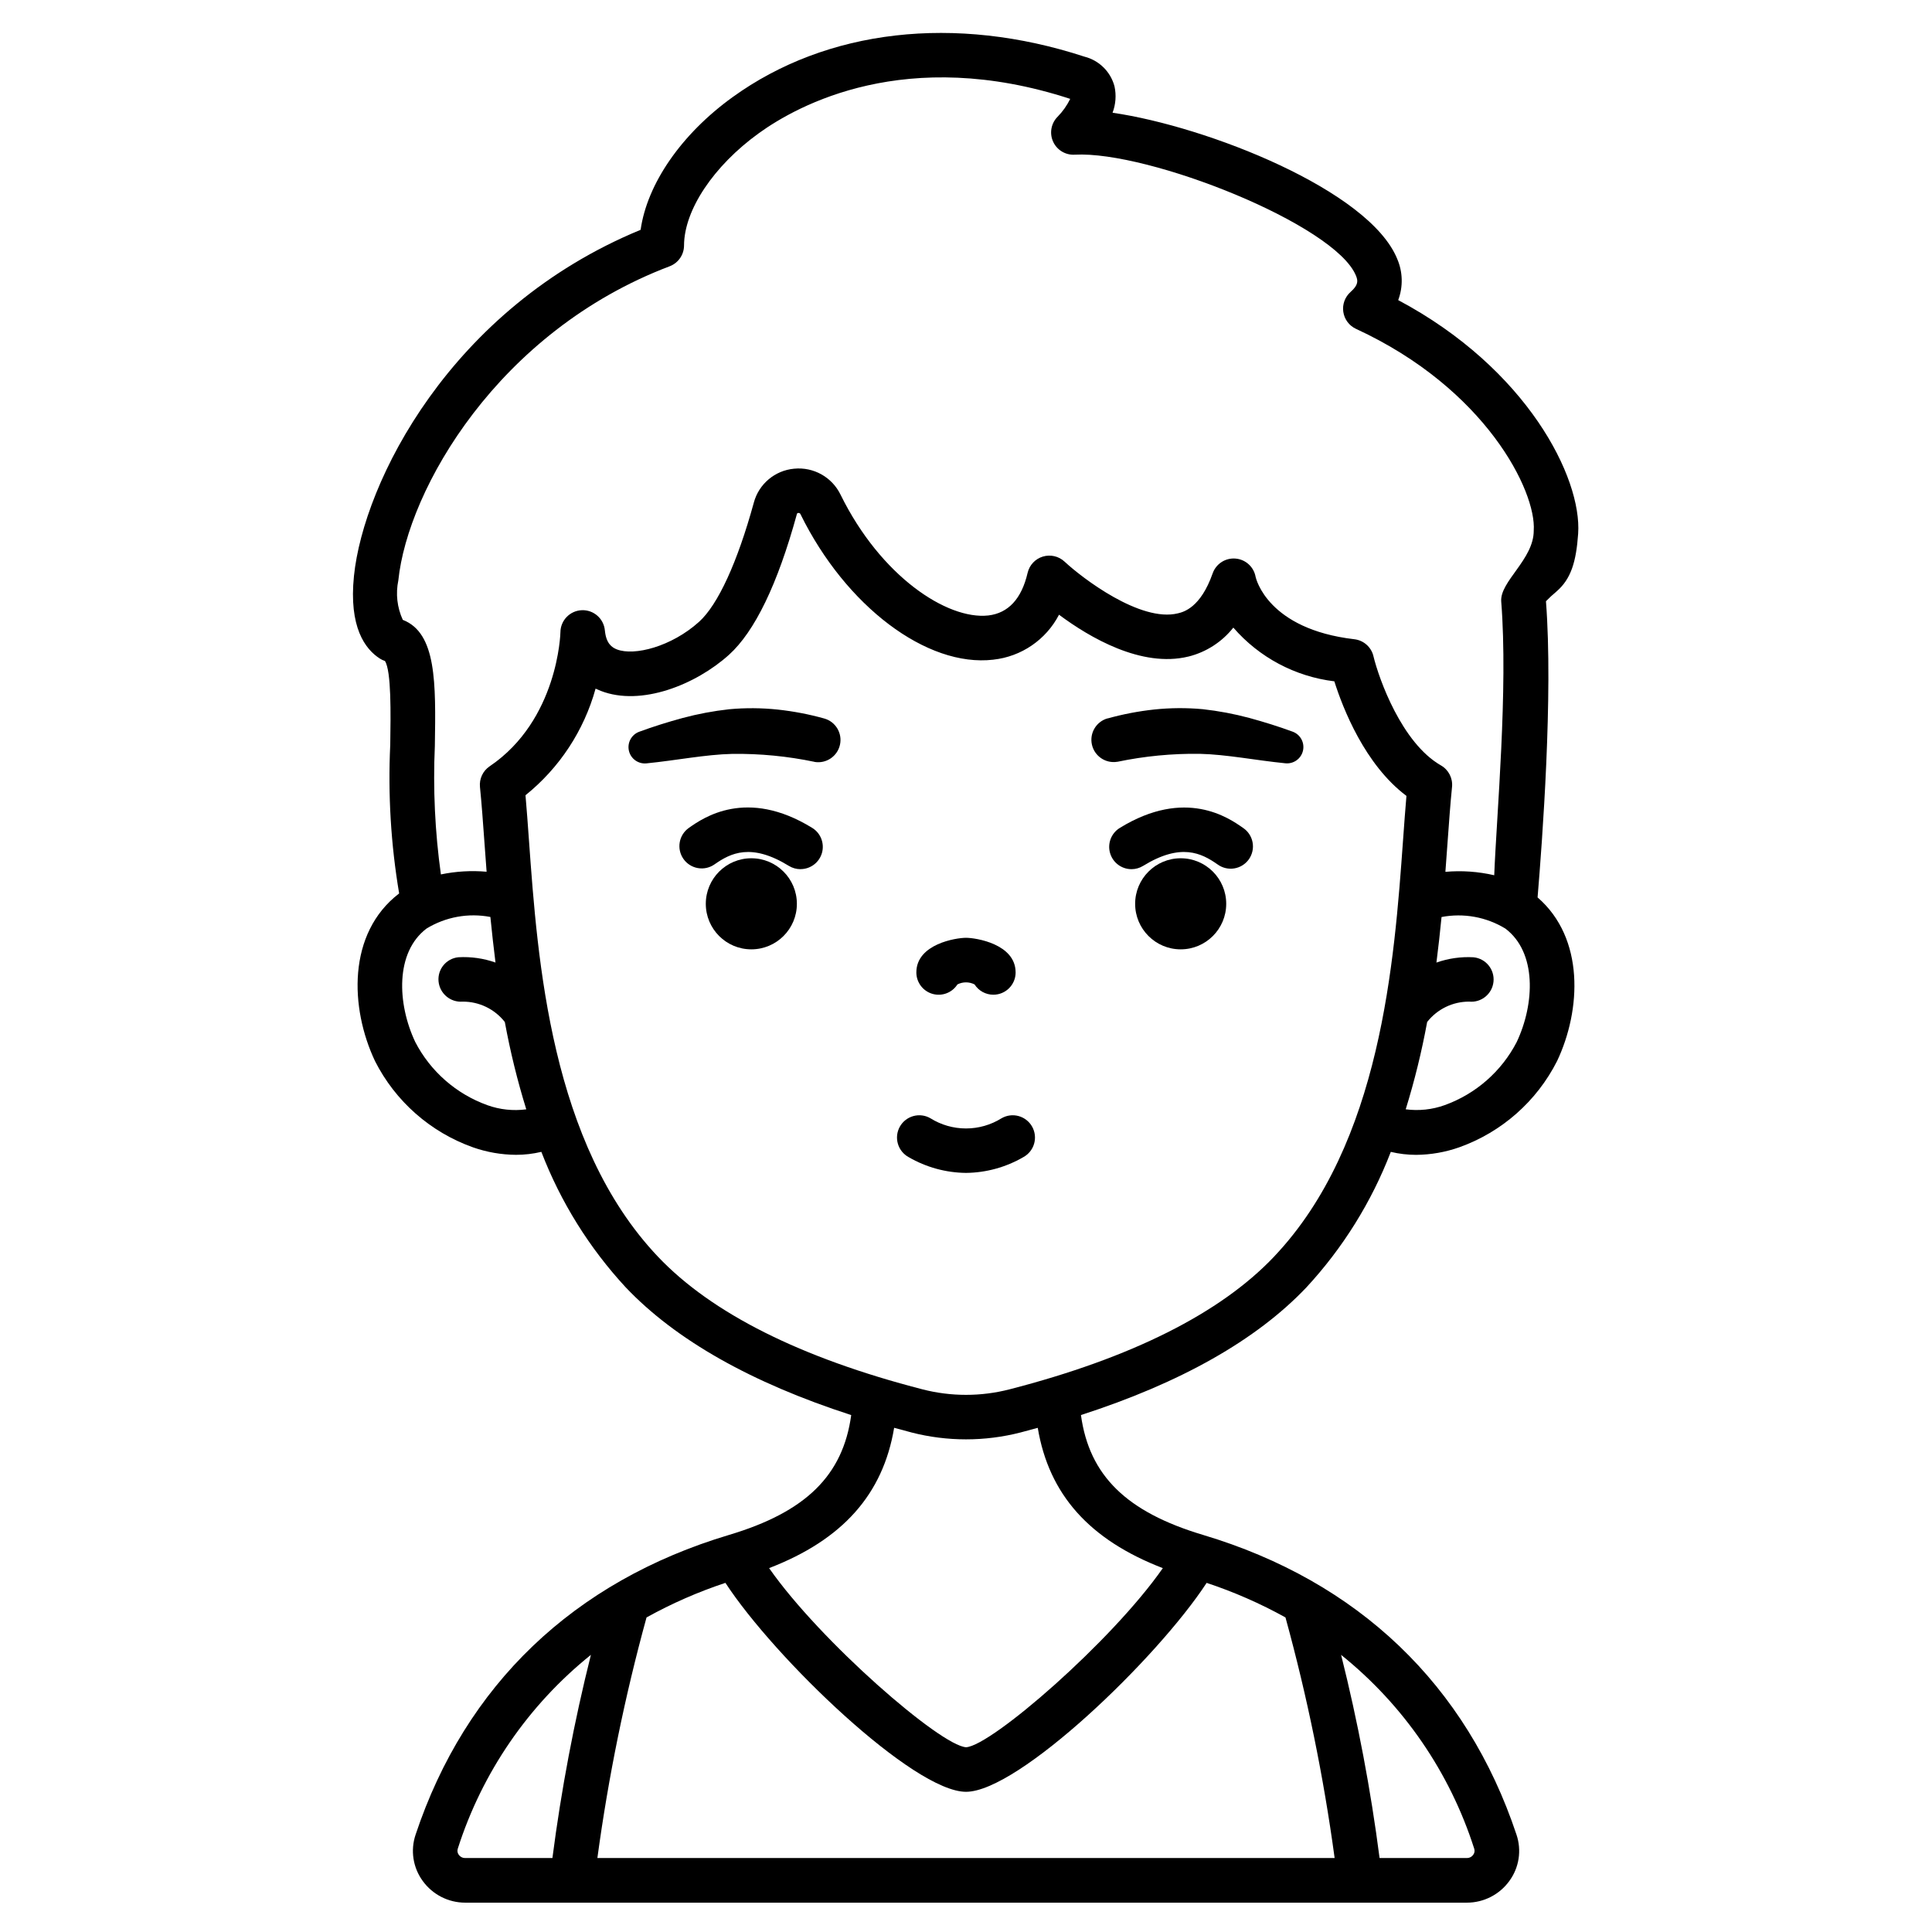<?xml version="1.0" encoding="UTF-8"?>
<!-- Uploaded to: SVG Repo, www.svgrepo.com, Generator: SVG Repo Mixer Tools -->
<svg fill="#000000" width="800px" height="800px" version="1.1" viewBox="144 144 512 512" xmlns="http://www.w3.org/2000/svg">
 <g>
  <path d="m443.86 374.34c-2.644 0.004-4.969-1.75-5.688-4.297-0.723-2.543 0.336-5.254 2.59-6.637 17.418-10.707 28.895-2.644 32.668 0 1.32 0.883 2.227 2.262 2.516 3.824 0.293 1.559-0.059 3.172-0.969 4.473-0.914 1.301-2.312 2.176-3.879 2.434-1.566 0.258-3.172-0.129-4.449-1.07-4.305-3.019-9.738-5.731-19.703 0.395h-0.004c-0.926 0.574-1.992 0.879-3.082 0.879z"/>
  <path d="m407.25 407.61c-2.019 0.004-3.894-1.027-4.981-2.727-1.426-0.73-3.117-0.73-4.543 0-1.41 2.215-4.113 3.231-6.633 2.496-2.519-0.738-4.25-3.047-4.25-5.672 0-7.547 10.543-9.18 13.152-9.18s13.152 1.633 13.152 9.18h0.004c0 3.262-2.644 5.902-5.902 5.902z"/>
  <path d="m400 454.83c-5.34-0.055-10.57-1.492-15.188-4.172-1.391-0.754-2.422-2.031-2.863-3.551-0.441-1.52-0.254-3.152 0.52-4.531s2.066-2.391 3.594-2.809c1.523-0.418 3.152-0.207 4.519 0.59 2.824 1.762 6.086 2.695 9.418 2.695 3.328 0 6.59-0.934 9.414-2.695 1.367-0.797 2.996-1.008 4.523-0.59 1.523 0.418 2.82 1.43 3.59 2.809 0.773 1.379 0.961 3.012 0.52 4.531s-1.473 2.797-2.863 3.551c-4.617 2.68-9.848 4.117-15.184 4.172z"/>
  <path d="m468.96 383.52c0 6.664-5.402 12.066-12.066 12.066s-12.07-5.402-12.07-12.066c0-6.664 5.406-12.07 12.07-12.07s12.066 5.406 12.066 12.07"/>
  <path d="m356.14 374.34c-1.09 0-2.16-0.301-3.086-0.875-9.969-6.129-15.398-3.414-19.703-0.395-1.285 0.902-2.875 1.254-4.418 0.98-1.543-0.27-2.914-1.145-3.812-2.426-1.875-2.676-1.227-6.359 1.445-8.23 3.769-2.648 15.254-10.715 32.668 0h0.004c2.25 1.383 3.309 4.094 2.59 6.637-0.723 2.547-3.047 4.301-5.688 4.297z"/>
  <path d="m355.18 383.52c0 6.664-5.402 12.066-12.07 12.066-6.664 0-12.066-5.402-12.066-12.066 0-6.664 5.402-12.07 12.066-12.07 6.668 0 12.07 5.406 12.07 12.07"/>
  <path d="m359.82 345.89c-7.152-1.492-14.449-2.195-21.754-2.102-7.176 0.168-14.785 1.719-22.707 2.508-2.18 0.234-4.191-1.188-4.688-3.32-0.496-2.133 0.676-4.305 2.734-5.055 3.731-1.375 7.535-2.562 11.477-3.637 4.051-1.086 8.18-1.863 12.348-2.324 4.285-0.395 8.598-0.367 12.879 0.086 4.164 0.449 8.281 1.238 12.316 2.363 3.019 0.84 4.852 3.898 4.176 6.957-0.676 3.062-3.625 5.062-6.719 4.555z"/>
  <path d="m437.55 334.39c4.035-1.125 8.152-1.914 12.316-2.363 4.281-0.453 8.594-0.48 12.879-0.086 4.168 0.461 8.297 1.238 12.348 2.324 3.938 1.074 7.746 2.262 11.477 3.637 2.051 0.754 3.223 2.914 2.731 5.043-0.492 2.129-2.492 3.555-4.668 3.332-7.922-0.789-15.531-2.34-22.707-2.508h0.004c-7.309-0.094-14.602 0.609-21.758 2.102h-0.051c-3.098 0.527-6.066-1.469-6.75-4.535-0.684-3.066 1.152-6.133 4.18-6.973z"/>
  <path d="m556.45 300.78c3.879-3.316 5.254-7.871 5.777-15.352 1.027-14.812-13.531-43.727-47.688-61.895 1.336-3.559 1.23-7.496-0.285-10.977-7.438-18.129-50.242-35.031-75.414-38.68 0.844-2.231 1.023-4.656 0.516-6.988-1.023-3.875-4.07-6.887-7.957-7.871-34.297-11.215-68.289-7.305-93.25 10.723-13.633 9.84-22.648 22.992-24.379 35.164-50.527 20.828-73.406 66.941-75.965 91.711-1.398 13.602 2.969 19.43 6.871 21.918 0.418 0.266 0.863 0.48 1.336 0.633 1.711 2.648 1.535 13.98 1.406 22.312h-0.004c-0.617 13.145 0.176 26.316 2.363 39.289-13.82 10.586-13.023 30.426-6.402 44.418h-0.004c5.398 10.668 14.688 18.852 25.949 22.863 3.668 1.289 7.523 1.965 11.414 1.992 2.266 0.004 4.523-0.262 6.731-0.785 5.106 13.277 12.691 25.461 22.352 35.902 13.242 13.953 33.312 25.293 59.762 33.852-2.188 16.055-12.094 25.699-32.371 31.758-41.129 12.293-69.855 39.754-83.074 79.441-1.402 4.152-0.695 8.727 1.891 12.262 2.606 3.606 6.777 5.746 11.227 5.754h265.52c4.445-0.008 8.621-2.148 11.223-5.754 2.59-3.535 3.293-8.109 1.891-12.262-13.219-39.68-41.945-67.148-83.074-79.441-20.27-6.062-30.156-15.715-32.352-31.766 26.438-8.539 46.504-19.875 59.742-33.824 9.668-10.445 17.262-22.637 22.371-35.918 2.203 0.523 4.461 0.789 6.731 0.789 3.879-0.031 7.731-0.707 11.395-1.996 11.258-4.016 20.543-12.199 25.941-22.863 6.41-13.551 7.324-32.559-5.168-43.363 1.242-14.957 4.152-53.586 2.219-78.492v0.004c0.875-0.906 1.797-1.762 2.766-2.559zm-283.3 136.1c-8.25-2.973-15.074-8.949-19.102-16.738-4.809-10.176-5.328-23.766 2.984-30.059v-0.004c5.062-3.094 11.098-4.188 16.926-3.074 0.395 3.938 0.832 7.961 1.355 12.074l-0.004 0.004c-3.152-1.113-6.5-1.59-9.84-1.402-3.203 0.328-5.547 3.176-5.25 6.383 0.305 3.234 3.141 5.625 6.375 5.379 4.367-0.035 8.504 1.961 11.191 5.402 1.434 7.82 3.332 15.547 5.684 23.141-3.481 0.461-7.016 0.082-10.32-1.105zm17.246 199.52h-23.164c-0.656 0-1.27-0.316-1.648-0.852-0.352-0.461-0.453-1.07-0.27-1.621 6.457-20.219 18.73-38.086 35.281-51.375-4.445 17.734-7.852 35.715-10.199 53.848zm244.29-2.473c0.184 0.551 0.082 1.16-0.27 1.621-0.379 0.535-0.992 0.852-1.645 0.852h-23.168c-2.344-18.133-5.75-36.109-10.195-53.844 16.551 13.285 28.82 31.156 35.277 51.371zm-70.926-70.453c7.238 2.398 14.234 5.465 20.906 9.164 5.754 20.941 10.109 42.242 13.027 63.762h-195.38c2.918-21.52 7.269-42.82 13.027-63.762 6.668-3.699 13.664-6.766 20.902-9.164 13.09 20.043 49.871 55.371 63.762 55.371 13.898 0 50.668-35.316 63.762-55.359zm-11.59-3.914c-13.512 19.398-45.402 47.074-52.141 47.477-6.789-0.395-38.676-28.07-52.207-47.473 19.469-7.504 30.18-19.535 33.137-37.184 1.52 0.418 3.035 0.836 4.594 1.234v0.004c9.48 2.434 19.422 2.434 28.902 0 1.547-0.395 3.055-0.816 4.562-1.227 2.957 17.66 13.684 29.68 33.152 37.184zm29.465-82.527c-14.242 15.012-37.836 26.844-70.129 35.164-7.547 1.938-15.461 1.938-23.012 0-32.273-8.32-55.891-20.152-70.129-35.164-28.41-29.945-31.883-78.328-34.184-110.35-0.309-4.266-0.594-8.266-0.918-11.938h0.004c8.996-7.238 15.492-17.117 18.57-28.25 0.441 0.211 0.898 0.395 1.371 0.594 10.711 4.168 25.191-1.645 33.965-9.547 6.848-6.18 12.902-18.703 17.992-37.234h-0.004c0.016-0.207 0.188-0.367 0.395-0.367 0.266-0.047 0.527 0.109 0.605 0.371 11.98 24.34 33.457 40.574 51.07 38.508v-0.004c7.434-0.801 13.977-5.273 17.422-11.91 8.027 5.981 21.832 14.133 34.289 11.086l0.004 0.004c4.707-1.172 8.891-3.871 11.902-7.676 6.844 7.902 16.383 12.977 26.766 14.238 2.25 7.113 8.07 22.078 19.109 30.363-0.316 3.621-0.598 7.566-0.902 11.766-2.305 32.012-5.777 80.398-34.188 110.34zm64.32-56.895h-0.004c-4.027 7.789-10.852 13.766-19.102 16.738-3.301 1.188-6.84 1.562-10.32 1.102 2.352-7.594 4.25-15.32 5.684-23.141 2.676-3.414 6.777-5.406 11.117-5.398 3.242 0.324 6.137-2.039 6.465-5.285 0.324-3.242-2.039-6.137-5.285-6.465-3.34-0.188-6.684 0.289-9.84 1.402 0.523-4.109 0.977-8.152 1.355-12.07 5.824-1.117 11.859-0.023 16.922 3.066 8.332 6.285 7.801 19.875 3.004 30.051zm-4.113-116.71c1.848 23.289-1.227 56.5-1.855 72.523-4.242-0.984-8.609-1.289-12.941-0.906 0.191-2.574 0.395-5.117 0.551-7.512 0.395-5.512 0.758-10.543 1.207-14.984v0.004c0.234-2.32-0.922-4.559-2.945-5.715-10.371-5.934-16.426-22.906-17.883-28.945h0.004c-0.578-2.41-2.598-4.203-5.059-4.488-22.961-2.676-26.066-16.066-26.172-16.531-0.469-2.641-2.66-4.633-5.336-4.848-2.672-0.219-5.156 1.395-6.047 3.926-3.203 9.117-7.719 10.234-9.203 10.586-9.938 2.461-25.406-9.375-30.047-13.707v0.004c-1.539-1.441-3.734-1.949-5.75-1.336-2.019 0.613-3.559 2.258-4.035 4.312-1.598 6.883-5.117 10.684-10.438 11.297-10.891 1.18-28.484-10.371-39.125-31.992-2.246-4.66-7.168-7.422-12.32-6.906-5.086 0.461-9.348 4.051-10.672 8.984-4.356 15.859-9.508 27.074-14.512 31.59-7.316 6.594-17.172 9.105-21.777 7.316-1.309-0.512-2.856-1.543-3.184-5.019l-0.004 0.004c-0.277-3.141-2.973-5.504-6.121-5.375-3.144 0.129-5.637 2.703-5.66 5.852 0 0.227-0.59 23.223-18.746 35.512h-0.004c-1.801 1.215-2.785 3.324-2.57 5.484 0.449 4.441 0.812 9.488 1.207 14.984 0.168 2.41 0.355 4.926 0.551 7.477h0.004c-4.051-0.355-8.133-0.117-12.117 0.711-1.574-11.285-2.109-22.691-1.602-34.074 0.262-16.621 0.469-29.914-8.496-33.387-1.504-3.269-1.918-6.934-1.184-10.457 2.492-24.184 26.441-66.004 71.902-83.246h0.004c2.289-0.871 3.805-3.062 3.809-5.512 0.031-9.398 7.812-21.062 19.789-29.727 10.34-7.477 39.07-23.297 82.551-9.125v0.004c-0.852 1.742-1.977 3.336-3.332 4.723-1.734 1.734-2.211 4.359-1.207 6.594 1.008 2.234 3.289 3.617 5.734 3.469 19.609-1.066 68.957 18.5 74.523 32.039 0.527 1.285 0.758 2.422-1.41 4.328l0.004 0.004c-1.5 1.32-2.231 3.309-1.941 5.281 0.289 1.977 1.555 3.676 3.371 4.512 34.367 15.84 47.82 43.055 47.098 53.445 0.027 7.648-9.039 13.504-8.617 18.828z"/>
 </g>
</svg>